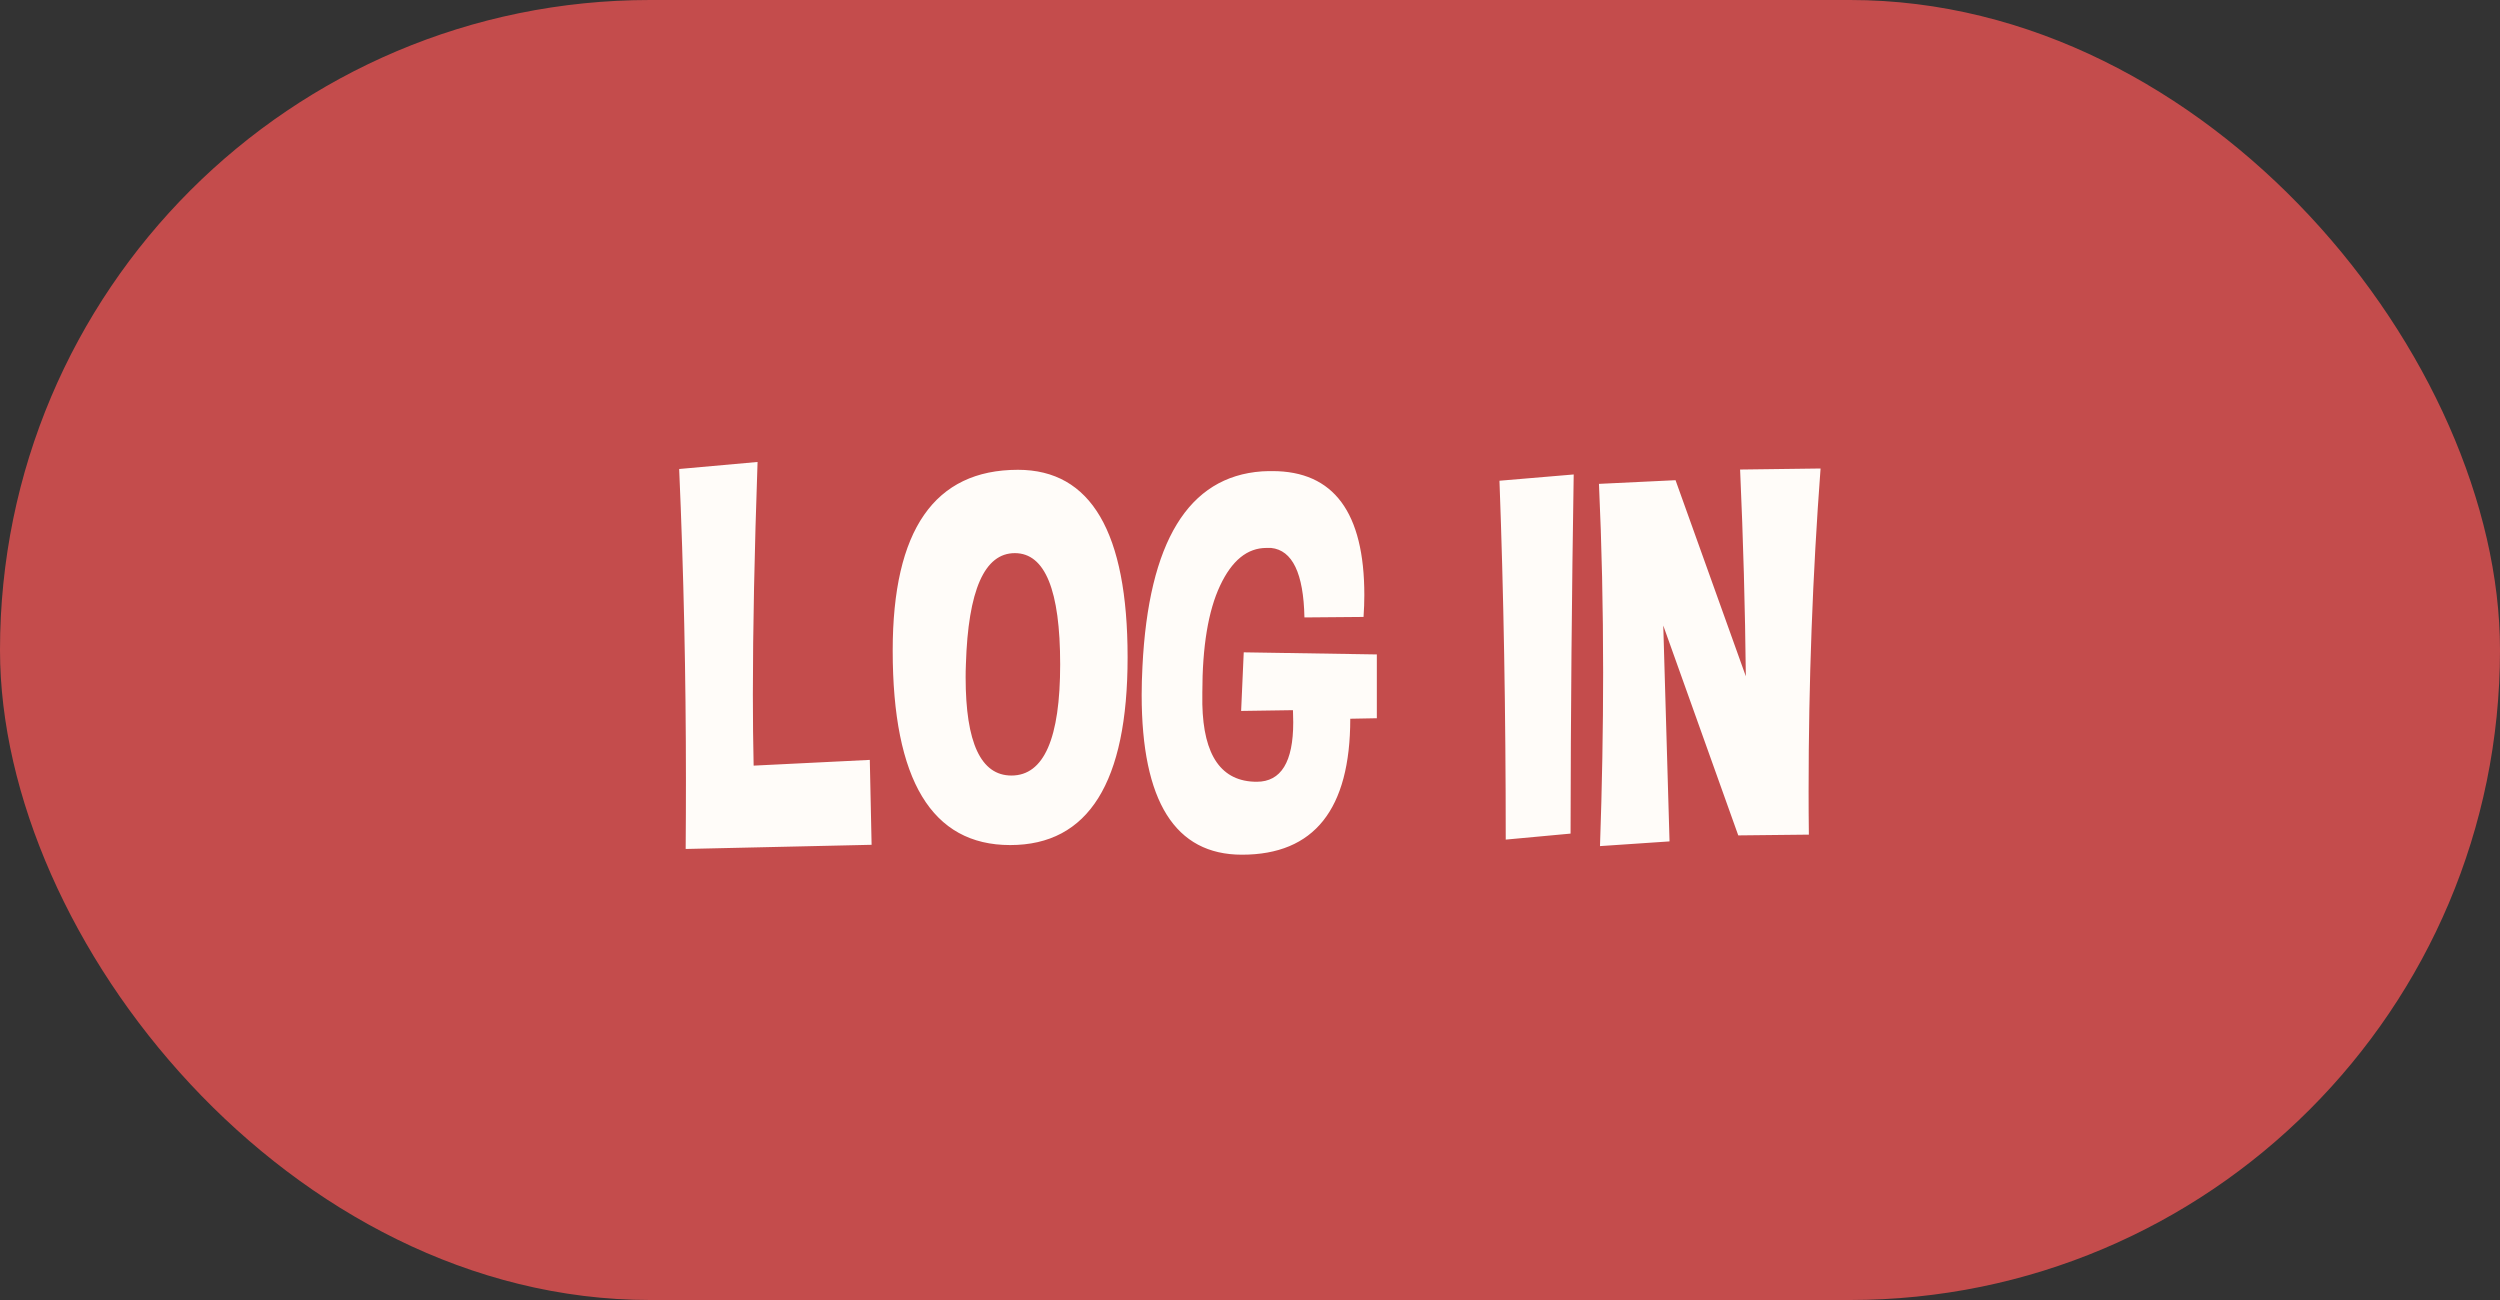 <?xml version="1.0" encoding="UTF-8"?> <svg xmlns="http://www.w3.org/2000/svg" width="75" height="39" viewBox="0 0 75 39" fill="none"><rect x="0" y="0" width="75" height="39" fill="#333333" stroke="none"/><rect width="75" height="39" rx="19.5" fill="#C44C4C"></rect><path d="M22.727 13.859C22.633 16.573 22.586 18.898 22.586 20.836C22.586 21.607 22.594 22.318 22.609 22.969L26.094 22.797L26.148 25.344L20.57 25.469C20.576 24.781 20.578 24.096 20.578 23.414C20.578 20.284 20.51 17.169 20.375 14.07L22.727 13.859ZM30.539 14.094C32.732 14.094 33.828 15.969 33.828 19.719C33.828 23.474 32.654 25.352 30.305 25.352C27.956 25.352 26.781 23.406 26.781 19.516C26.781 15.901 28.034 14.094 30.539 14.094ZM28.977 19.93C28.971 20.065 28.969 20.195 28.969 20.32C28.969 22.284 29.427 23.266 30.344 23.266C31.318 23.266 31.805 22.154 31.805 19.93C31.805 17.706 31.352 16.594 30.445 16.594C29.534 16.594 29.044 17.706 28.977 19.93ZM40.906 18.508L39.133 18.523C39.107 17.201 38.773 16.505 38.133 16.438H37.992C37.419 16.438 36.956 16.815 36.602 17.57C36.247 18.326 36.07 19.396 36.07 20.781V21.125C36.102 22.677 36.646 23.453 37.703 23.453C38.432 23.453 38.797 22.859 38.797 21.672C38.797 21.552 38.794 21.43 38.789 21.305L37.234 21.328L37.312 19.57L41.305 19.633V21.547L40.508 21.562C40.508 24.281 39.425 25.641 37.258 25.641C35.253 25.641 34.25 24.042 34.25 20.844C34.25 20.578 34.258 20.299 34.273 20.008C34.456 16.253 35.651 14.297 37.859 14.141C37.969 14.135 38.073 14.133 38.172 14.133C40.01 14.133 40.93 15.372 40.93 17.852C40.93 18.06 40.922 18.279 40.906 18.508ZM47.117 25.008L45.172 25.188C45.172 21.365 45.109 17.776 44.984 14.422L47.211 14.234C47.154 17.771 47.122 21.362 47.117 25.008ZM48 25.383C48.062 23.602 48.094 21.867 48.094 20.18C48.094 18.232 48.052 16.344 47.969 14.516L50.266 14.406L52.375 20.289C52.354 18.268 52.297 16.201 52.203 14.086L54.617 14.055C54.378 17.247 54.258 20.471 54.258 23.727C54.258 24.164 54.26 24.602 54.266 25.039L52.148 25.062L49.898 18.766C49.966 21.088 50.029 23.247 50.086 25.242L48 25.383Z" fill="#FFFCF9"></path></svg> 